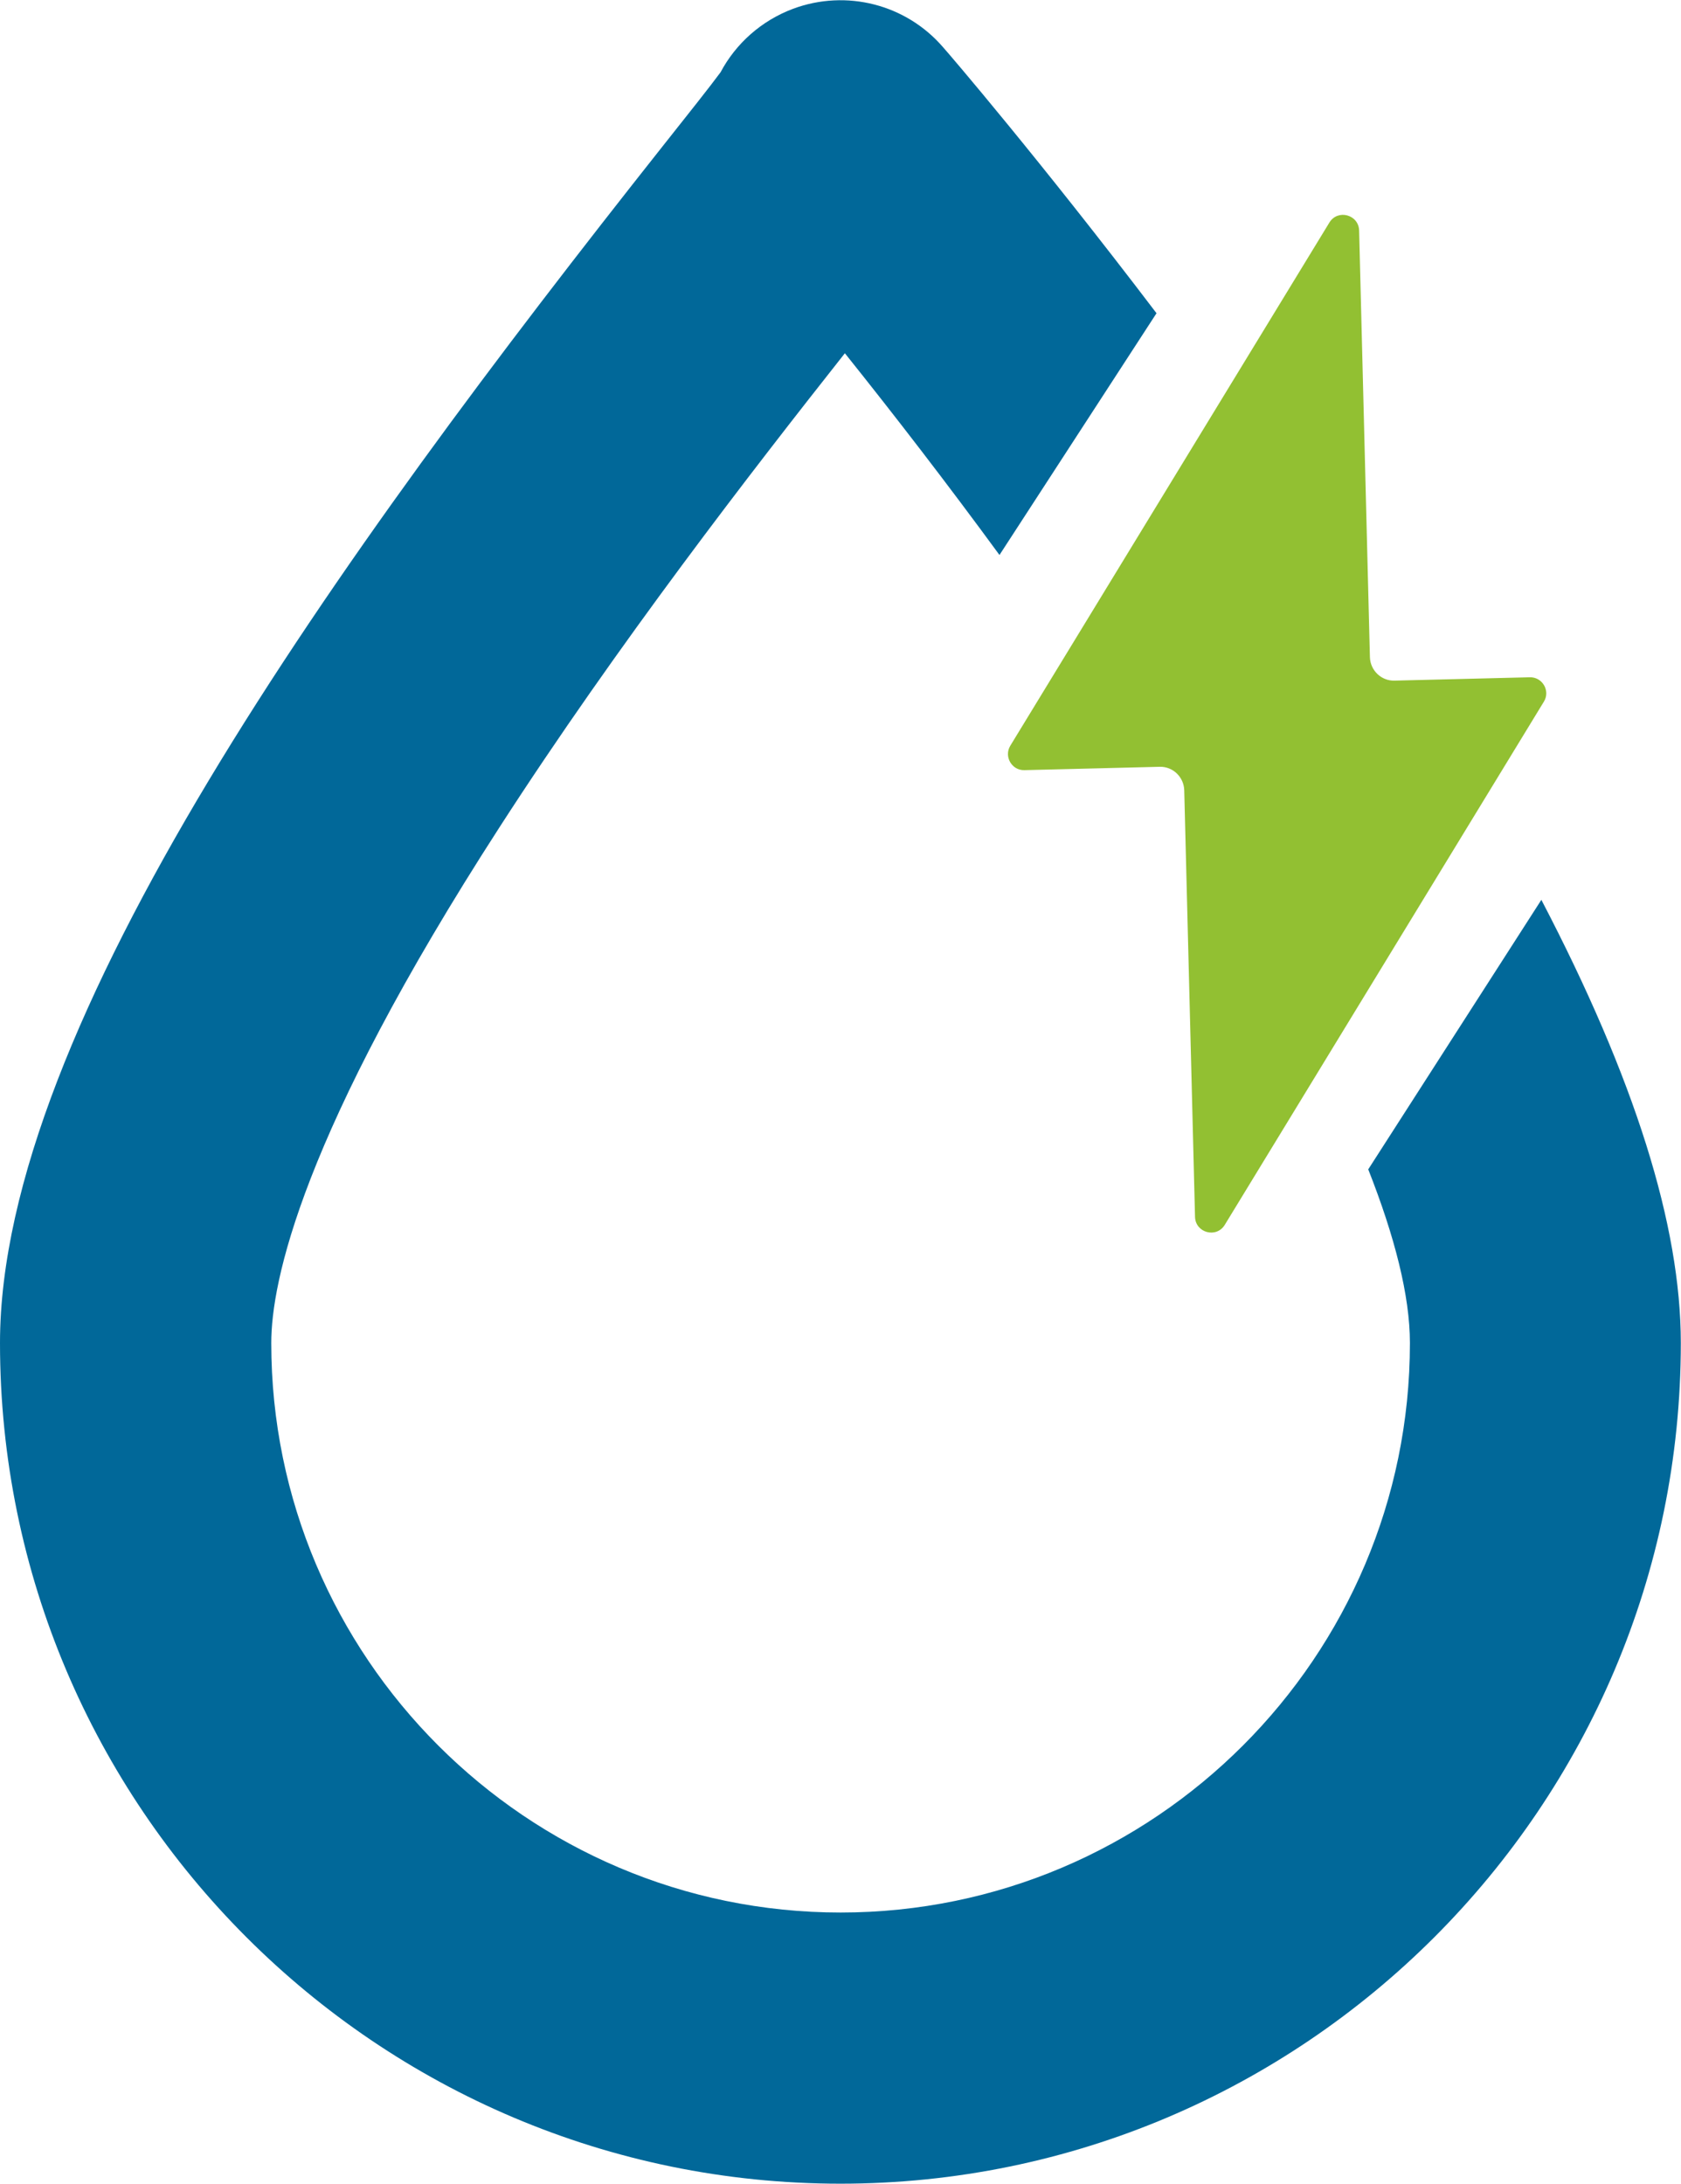<svg xmlns="http://www.w3.org/2000/svg" id="Layer_2" data-name="Layer 2" viewBox="0 0 90.35 117.33"><defs><style>      .cls-1 {        fill: #92c032;      }      .cls-1, .cls-2 {        stroke-width: 0px;      }      .cls-2 {        fill: #016899;      }    </style></defs><g id="Layer_1-2" data-name="Layer 1"><g><path class="cls-2" d="M82.85,48.34l-9.31,14.49c1.42,3.6,2.24,6.79,2.24,9.33,0,16.87-13.73,30.6-30.6,30.6s-30.6-13.73-30.6-30.6c0-3.25,1.59-11.17,12.26-27.7,6.37-9.87,13.61-19.2,18.57-25.48,2.69,3.36,5.52,7.03,8.31,10.84l8.44-12.99c-6.28-8.26-11.18-13.97-11.47-14.29-1.99-2.31-5.2-3.13-8.06-2.07-1.71.64-3.08,1.87-3.9,3.41-.52.71-1.83,2.36-3.1,3.96C18.02,30.08,0,55.11,0,72.16c0,24.91,20.26,45.17,45.17,45.17s45.17-20.27,45.17-45.17c0-6.31-2.47-14.19-7.5-23.82"></path><path class="cls-1" d="M82.98,37.7l-17.15,28.11c-.45.74-1.58.43-1.6-.43l-.58-22.92c-.02-.71-.61-1.28-1.32-1.26l-7.27.18c-.68.02-1.11-.73-.76-1.31l17.15-28.11c.45-.74,1.58-.43,1.6.43l.58,22.92c.02.71.61,1.28,1.32,1.26l7.27-.18c.68-.02,1.12.73.76,1.31"></path></g></g></svg>